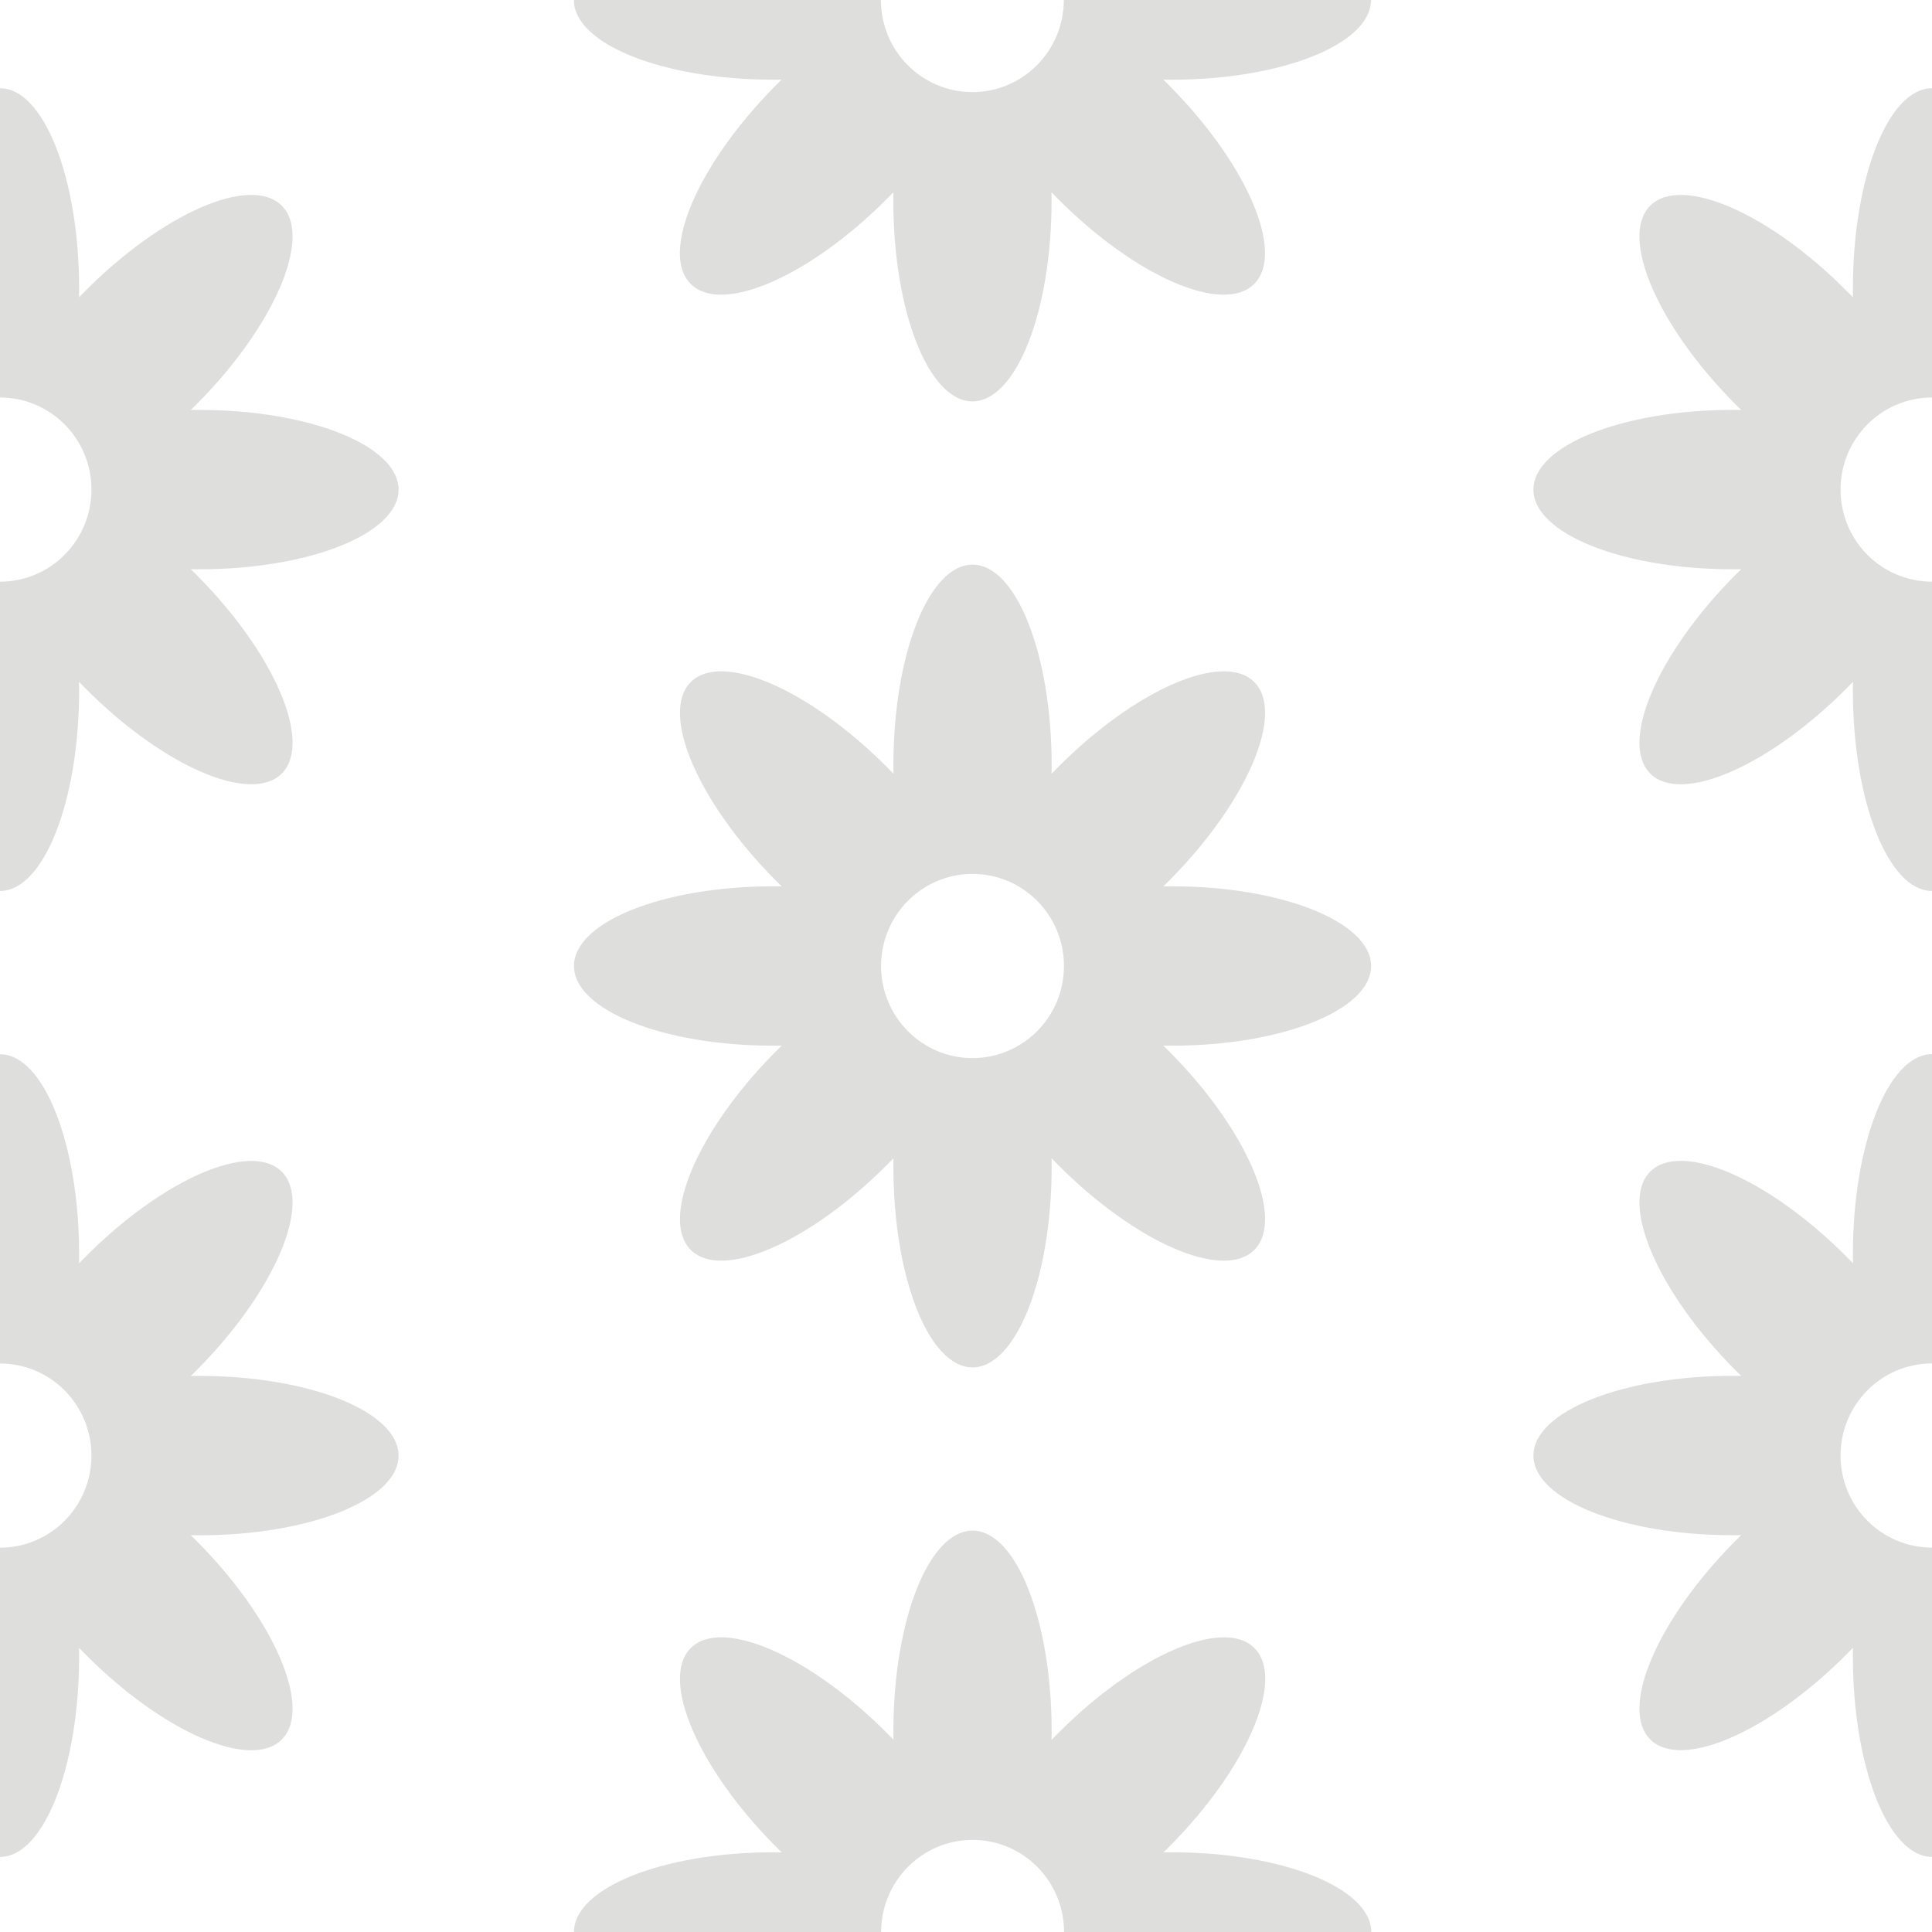 <?xml version="1.0" encoding="UTF-8"?>
<!DOCTYPE svg PUBLIC "-//W3C//DTD SVG 1.1//EN" "http://www.w3.org/Graphics/SVG/1.1/DTD/svg11.dtd">
<!-- Creator: CorelDRAW -->
<svg xmlns="http://www.w3.org/2000/svg" xml:space="preserve" width="24in" height="24in" style="shape-rendering:geometricPrecision; text-rendering:geometricPrecision; image-rendering:optimizeQuality; fill-rule:evenodd; clip-rule:evenodd"
viewBox="0 0 24 24"
 xmlns:xlink="http://www.w3.org/1999/xlink">
 <defs>
  <style type="text/css">
   <![CDATA[
    .fil0 {fill:#DEDEDD}
   ]]>
  </style>
 </defs>
 <g id="Layer_x0020_1">
  <g id="_54856760">
   <path id="_110703552" class="fil0" d="M13.063 9.612c0.001,-0.035 0.001,-0.07 0.001,-0.105 0,-1.377 -0.44,-2.493 -0.983,-2.493 -0.543,0 -0.983,1.117 -0.983,2.493 0,0.035 0,0.071 0.001,0.105 -0.024,-0.025 -0.049,-0.05 -0.073,-0.075 -0.967,-0.974 -2.062,-1.45 -2.446,-1.063 -0.384,0.387 0.089,1.49 1.056,2.463 0.025,0.025 0.05,0.05 0.075,0.074 -0.035,-0.001 -0.07,-0.001 -0.105,-0.001 -1.367,0 -2.476,0.443 -2.476,0.99 0,0.547 1.109,0.99 2.476,0.99 0.035,0 0.07,-0 0.105,-0.001 -0.025,0.024 -0.05,0.049 -0.075,0.074 -0.967,0.974 -1.44,2.077 -1.056,2.463 0.384,0.387 1.479,-0.09 2.446,-1.063 0.025,-0.025 0.049,-0.05 0.073,-0.075 -0.001,0.035 -0.001,0.07 -0.001,0.105 0,1.377 0.44,2.493 0.983,2.493 0.543,0 0.983,-1.117 0.983,-2.493 0,-0.035 -0,-0.07 -0.001,-0.105 0.024,0.025 0.049,0.05 0.073,0.075 0.967,0.974 2.062,1.45 2.446,1.063 0.384,-0.387 -0.089,-1.49 -1.056,-2.463 -0.025,-0.025 -0.05,-0.05 -0.075,-0.074 0.035,0.001 0.07,0.001 0.105,0.001 1.368,0 2.477,-0.443 2.476,-0.99 4.33071e-005,-0.547 -1.109,-0.99 -2.476,-0.99 -0.035,0 -0.07,0 -0.105,0.001 0.025,-0.024 0.05,-0.049 0.075,-0.074 0.967,-0.974 1.44,-2.077 1.056,-2.463 -0.384,-0.387 -1.479,0.089 -2.446,1.063 -0.025,0.025 -0.049,0.05 -0.073,0.075l-7.87402e-006 0zm-0.982 3.532c-0.628,0 -1.136,-0.512 -1.136,-1.144 0,-0.632 0.509,-1.144 1.136,-1.144 0.628,0 1.136,0.512 1.136,1.144 0,0.632 -0.509,1.144 -1.136,1.144z"/>
   <path id="_54375256" class="fil0" d="M7.129 7.87402e-006l0 3.93701e-005c0,0.547 1.109,0.99 2.476,0.99 0.035,0 0.07,-0 0.105,-0.001 -0.025,0.024 -0.05,0.049 -0.075,0.074 -0.967,0.974 -1.44,2.077 -1.056,2.463 0.384,0.387 1.479,-0.09 2.446,-1.063 0.025,-0.025 0.049,-0.05 0.073,-0.075 -0.001,0.035 -0.001,0.07 -0.001,0.105 0,1.377 0.44,2.493 0.983,2.493 0.543,0 0.983,-1.117 0.983,-2.493 0,-0.035 -0,-0.07 -0.001,-0.105 0.024,0.025 0.049,0.05 0.073,0.075 0.967,0.974 2.062,1.45 2.446,1.063 0.384,-0.387 -0.089,-1.49 -1.056,-2.463 -0.025,-0.025 -0.05,-0.05 -0.075,-0.074 0.035,0.001 0.07,0.001 0.105,0.001 1.367,0 2.476,-0.443 2.476,-0.99l-3.816 0c-0,0.632 -0.509,1.144 -1.136,1.144 -0.627,0 -1.136,-0.512 -1.136,-1.144l-3.816 0 -3.93701e-006 0z"/>
   <path id="_106089600" class="fil0" d="M13.063 21.612c0.001,-0.035 0.001,-0.07 0.001,-0.105 0,-1.377 -0.44,-2.493 -0.983,-2.493 -0.543,0 -0.983,1.117 -0.983,2.493 0,0.035 0,0.071 0.001,0.105 -0.024,-0.025 -0.049,-0.05 -0.073,-0.075 -0.967,-0.974 -2.062,-1.45 -2.446,-1.063 -0.384,0.387 0.089,1.49 1.056,2.463 0.025,0.025 0.05,0.05 0.075,0.074 -0.035,-0.001 -0.07,-0.001 -0.105,-0.001 -1.367,0 -2.476,0.443 -2.476,0.99l3.816 0 0 -0c0,-0.632 0.509,-1.144 1.136,-1.144 0.628,0 1.136,0.512 1.136,1.144l0 0 3.816 0c3.93701e-005,-0.547 -1.109,-0.99 -2.476,-0.99 -0.035,0 -0.07,0 -0.105,0.001 0.025,-0.024 0.05,-0.049 0.075,-0.074 0.967,-0.974 1.44,-2.077 1.056,-2.463 -0.384,-0.387 -1.479,0.089 -2.446,1.063 -0.025,0.025 -0.049,0.05 -0.073,0.075l1.1811e-005 0 0 -7.87402e-006z"/>
   <path id="_106089576" class="fil0" d="M24 13.095c-0.543,4.33071e-005 -0.983,1.117 -0.983,2.493 0,0.035 0,0.071 0.001,0.105 -0.024,-0.025 -0.049,-0.05 -0.073,-0.075 -0.967,-0.974 -2.062,-1.45 -2.446,-1.063 -0.384,0.387 0.089,1.49 1.056,2.463 0.025,0.025 0.05,0.05 0.075,0.074 -0.035,-0.001 -0.07,-0.001 -0.105,-0.001 -1.367,0 -2.476,0.443 -2.476,0.99 0,0.547 1.109,0.99 2.476,0.99 0.035,0 0.07,-0 0.105,-0.001 -0.025,0.024 -0.05,0.049 -0.075,0.074 -0.967,0.974 -1.44,2.077 -1.056,2.463 0.384,0.387 1.479,-0.09 2.446,-1.063 0.025,-0.025 0.049,-0.05 0.073,-0.075 -0.001,0.035 -0.001,0.07 -0.001,0.105 0,1.377 0.44,2.493 0.983,2.493l0 -3.842c-0.628,-3.93701e-005 -1.136,-0.512 -1.136,-1.144 0,-0.632 0.509,-1.144 1.136,-1.144l0 -3.842 0 -1.5748e-005 0 -3.93701e-006z"/>
   <path id="_108360552" class="fil0" d="M24 1.096c-0.543,3.93701e-005 -0.983,1.117 -0.983,2.493 0,0.035 0,0.071 0.001,0.105 -0.024,-0.025 -0.049,-0.05 -0.073,-0.075 -0.967,-0.974 -2.062,-1.45 -2.446,-1.063 -0.384,0.387 0.089,1.49 1.056,2.463 0.025,0.025 0.05,0.05 0.075,0.074 -0.035,-0.001 -0.07,-0.001 -0.105,-0.001 -1.367,0 -2.476,0.443 -2.476,0.99 0,0.547 1.109,0.99 2.476,0.99 0.035,0 0.07,-0 0.105,-0.001 -0.025,0.024 -0.05,0.049 -0.075,0.074 -0.967,0.974 -1.44,2.077 -1.056,2.463 0.384,0.387 1.479,-0.09 2.446,-1.063 0.025,-0.025 0.049,-0.05 0.073,-0.075 -0.001,0.035 -0.001,0.07 -0.001,0.105 0,1.377 0.44,2.493 0.983,2.493l0 -3.842c-0.628,-3.93701e-005 -1.136,-0.512 -1.136,-1.144 0,-0.632 0.509,-1.144 1.136,-1.144l0 -3.842 0 -1.1811e-005 0 3.93701e-006z"/>
   <path id="_106361056" class="fil0" d="M0.982 15.694c0.001,-0.035 0.001,-0.07 0.001,-0.105 0,-1.377 -0.44,-2.493 -0.983,-2.493l-3.93701e-005 0 0 3.842 3.93701e-005 0c0.628,0 1.136,0.512 1.136,1.144 0,0.632 -0.509,1.144 -1.136,1.144l-3.93701e-005 0 0 3.842c0.543,0 0.983,-1.117 0.983,-2.493 0,-0.035 -0,-0.07 -0.001,-0.105 0.024,0.025 0.049,0.05 0.073,0.075 0.967,0.974 2.062,1.45 2.446,1.063 0.384,-0.387 -0.089,-1.49 -1.056,-2.463 -0.025,-0.025 -0.05,-0.05 -0.075,-0.074 0.035,0.001 0.07,0.001 0.105,0.001 1.368,0 2.477,-0.443 2.476,-0.99 4.33071e-005,-0.547 -1.109,-0.99 -2.476,-0.99 -0.035,0 -0.07,0 -0.105,0.001 0.025,-0.024 0.05,-0.049 0.075,-0.074 0.967,-0.974 1.44,-2.077 1.056,-2.463 -0.384,-0.387 -1.479,0.089 -2.446,1.063 -0.025,0.025 -0.049,0.05 -0.073,0.075l0 1.1811e-005 0 -1.1811e-005z"/>
   <path id="_107041248" class="fil0" d="M0.982 3.694c0.001,-0.035 0.001,-0.07 0.001,-0.105 0,-1.377 -0.44,-2.493 -0.983,-2.493l-3.93701e-005 0 0 3.842 3.93701e-005 0c0.628,0 1.136,0.512 1.136,1.144 0,0.632 -0.509,1.144 -1.136,1.144l-3.93701e-005 0 0 3.842c0.543,0 0.983,-1.117 0.983,-2.493 0,-0.035 -0,-0.07 -0.001,-0.105 0.024,0.025 0.049,0.05 0.073,0.075 0.967,0.974 2.062,1.45 2.446,1.063 0.384,-0.387 -0.089,-1.49 -1.056,-2.463 -0.025,-0.025 -0.05,-0.05 -0.075,-0.074 0.035,0.001 0.07,0.001 0.105,0.001 1.368,0 2.477,-0.443 2.476,-0.99 4.33071e-005,-0.547 -1.109,-0.99 -2.476,-0.99 -0.035,0 -0.07,0 -0.105,0.001 0.025,-0.024 0.05,-0.049 0.075,-0.074 0.967,-0.974 1.44,-2.077 1.056,-2.463 -0.384,-0.387 -1.479,0.089 -2.446,1.063 -0.025,0.025 -0.049,0.05 -0.073,0.075l0 1.5748e-005 0 -3.93701e-006z"/>
  </g>
 </g>
</svg>
